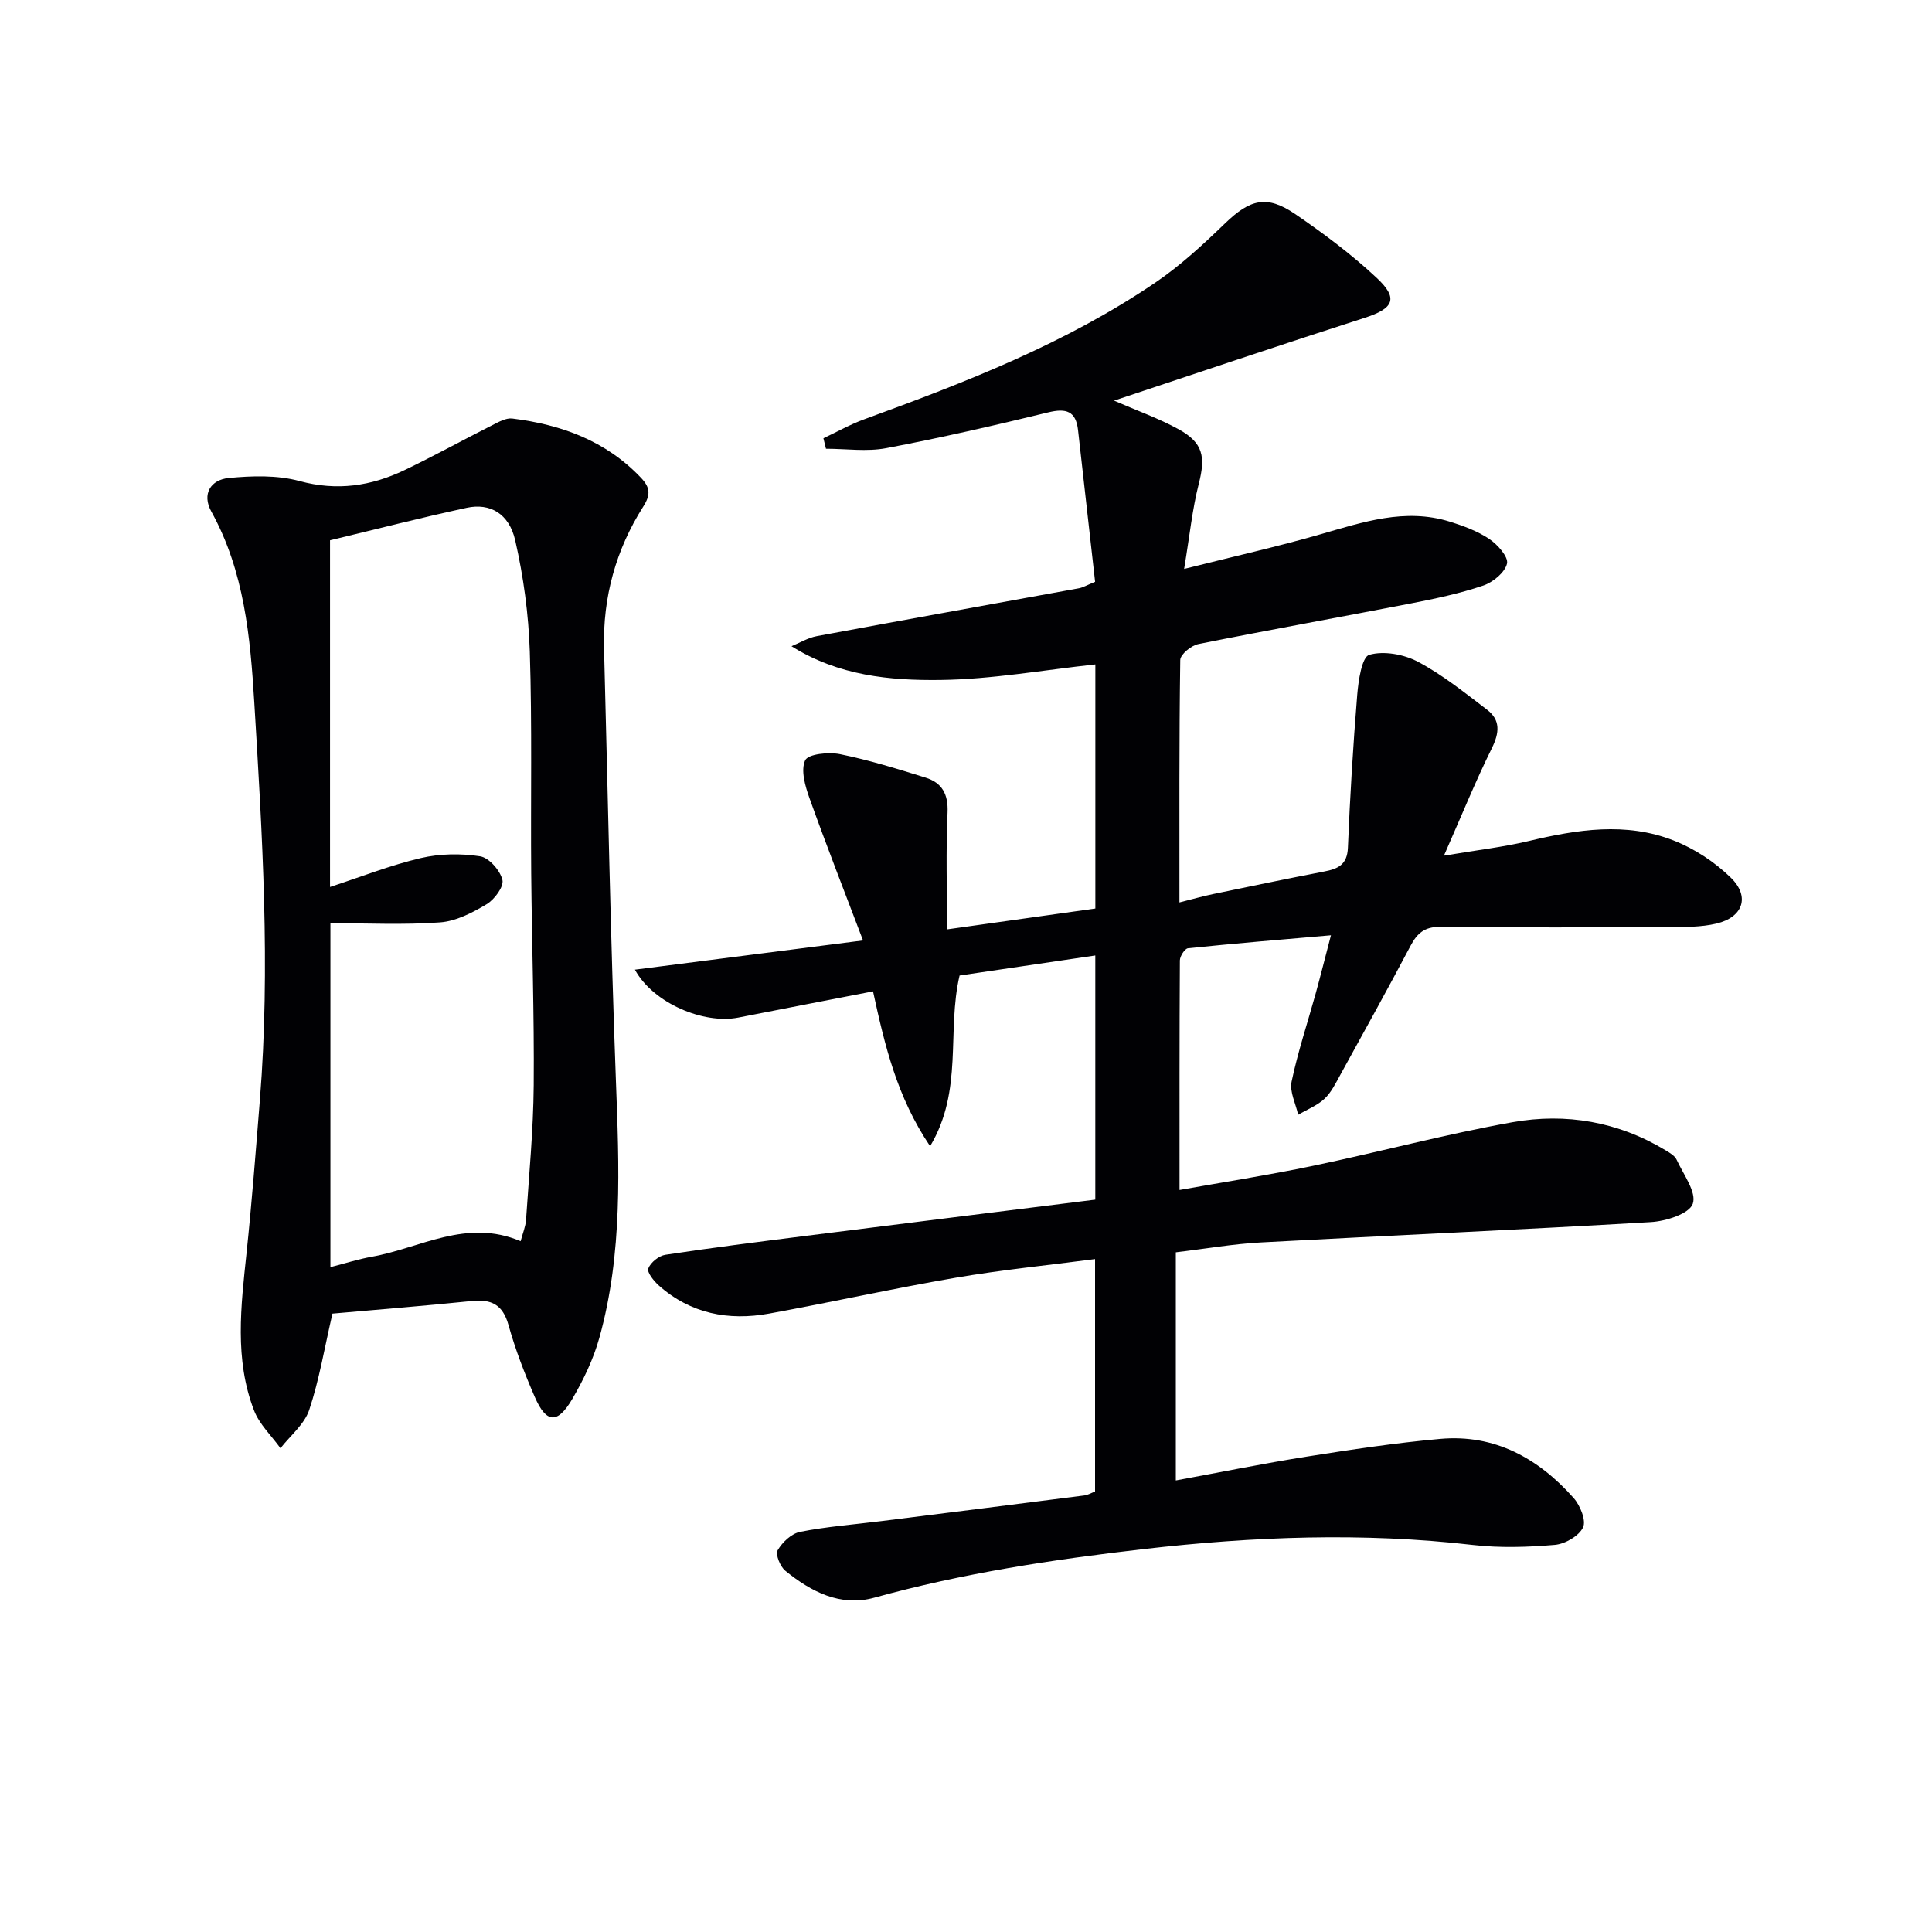 <svg enable-background="new 0 0 400 400" viewBox="0 0 400 400" xmlns="http://www.w3.org/2000/svg"><g fill="#010104"><path d="m226.72 308.8c0-15.9 0-31.66 0-48.12-9.86 1.29-19.42 2.24-28.86 3.86-12.91 2.22-25.71 5.07-38.6 7.42-8.43 1.54-16.29.03-22.88-5.83-1.03-.92-2.47-2.73-2.16-3.51.49-1.25 2.19-2.63 3.55-2.83 9.51-1.45 19.05-2.65 28.6-3.86 20.09-2.54 40.18-5.03 60.4-7.56 0-16.96 0-33.25 0-50.55-9.58 1.41-18.95 2.8-28.1 4.15-2.7 11.61.83 23.72-6.1 35.34-6.89-10.24-9.37-20.81-11.82-32.06-9.48 1.84-18.7 3.62-27.91 5.43-7.12 1.39-17.57-2.94-21.39-9.92 15.62-2 30.72-3.93 47.23-6.05-3.8-10.02-7.58-19.67-11.07-29.42-.9-2.51-1.86-5.81-.91-7.87.6-1.31 4.85-1.76 7.2-1.28 5.99 1.21 11.88 3.04 17.73 4.86 3.41 1.06 4.72 3.41 4.55 7.24-.36 7.89-.11 15.82-.11 24.18 10.61-1.49 20.56-2.89 30.71-4.32 0-16.97 0-33.75 0-50.54-10.8 1.16-21.43 3.09-32.09 3.22-10.45.13-21.07-.87-30.82-6.99 1.74-.71 3.41-1.74 5.22-2.08 18.09-3.37 36.2-6.61 54.3-9.92.79-.14 1.52-.59 3.34-1.33-1.16-10.34-2.35-20.86-3.53-31.38-.44-3.97-2.45-4.61-6.18-3.7-11.13 2.71-22.3 5.28-33.55 7.41-4.02.76-8.3.12-12.46.12-.18-.72-.35-1.45-.53-2.17 2.81-1.32 5.54-2.87 8.45-3.93 20.96-7.64 41.74-15.7 60.31-28.33 5.18-3.52 9.87-7.87 14.4-12.24 5.17-4.98 8.61-5.95 14.52-1.92 5.89 4.02 11.66 8.34 16.85 13.19 4.62 4.31 3.53 6.37-2.51 8.31-17.17 5.51-34.25 11.29-51.85 17.13 4.83 2.1 9.29 3.68 13.38 5.93 5.08 2.8 5.6 5.69 4.16 11.3-1.33 5.21-1.87 10.63-3.03 17.61 10.42-2.62 19.38-4.63 28.19-7.16 8.82-2.53 17.54-5.51 26.81-2.63 2.83.88 5.73 1.95 8.17 3.58 1.72 1.15 4 3.72 3.68 5.1-.44 1.85-2.91 3.88-4.94 4.56-4.85 1.64-9.91 2.71-14.95 3.69-14.67 2.85-29.38 5.48-44.02 8.42-1.46.29-3.72 2.14-3.74 3.29-.24 16.47-.17 32.94-.17 50.2 2.71-.68 4.86-1.3 7.05-1.75 7.63-1.59 15.26-3.17 22.91-4.65 2.85-.55 4.78-1.38 4.92-4.93.43-10.57 1.07-21.13 1.93-31.67.24-2.94.96-7.81 2.48-8.26 3.03-.88 7.21-.11 10.13 1.45 5.08 2.7 9.66 6.4 14.27 9.91 2.83 2.16 2.55 4.8.99 7.97-3.35 6.78-6.2 13.8-9.92 22.25 6.97-1.18 12.36-1.79 17.59-3.04 10-2.38 20.06-3.97 29.9-.13 4.34 1.69 8.58 4.47 11.91 7.73 4.03 3.93 2.51 8.2-3 9.5-3.17.75-6.57.71-9.87.73-15.78.06-31.57.11-47.35-.05-3.18-.03-4.71 1.31-6.08 3.9-4.74 8.97-9.66 17.85-14.55 26.73-.96 1.74-1.88 3.65-3.29 4.97-1.52 1.41-3.61 2.22-5.44 3.3-.5-2.3-1.8-4.76-1.36-6.86 1.29-6.14 3.29-12.12 4.97-18.18 1.01-3.66 1.93-7.36 3.18-12.12-10.34.9-19.98 1.69-29.6 2.69-.66.07-1.67 1.64-1.68 2.52-.1 15.61-.07 31.23-.07 47.52 8.84-1.58 18.29-3.05 27.64-5 13.79-2.88 27.43-6.55 41.29-9.03 11.07-1.98 21.9-.12 31.74 5.84.84.51 1.86 1.1 2.24 1.92 1.4 3.04 4.19 6.76 3.35 9.13-.74 2.08-5.57 3.61-8.69 3.79-26.89 1.59-53.8 2.75-80.69 4.21-5.79.31-11.54 1.32-17.65 2.05v47.23c9.24-1.7 18.13-3.51 27.08-4.93 9.17-1.45 18.38-2.84 27.63-3.67 11.31-1.02 20.35 4.01 27.65 12.23 1.36 1.53 2.64 4.67 1.95 6.1-.86 1.78-3.72 3.43-5.85 3.61-5.61.48-11.36.66-16.94.02-22.79-2.63-45.44-1.76-68.18.85-18.85 2.17-37.48 5-55.79 10.07-6.97 1.93-13.09-1.25-18.41-5.59-1.06-.87-2.07-3.38-1.57-4.24.96-1.66 2.87-3.46 4.66-3.81 5.52-1.09 11.18-1.52 16.78-2.22 14.01-1.76 28.01-3.51 42.02-5.31.74-.08 1.48-.53 2.25-.82z"/><path d="m68.83 271.97c-1.65 7.13-2.73 13.7-4.81 19.94-.99 2.97-3.9 5.31-5.95 7.93-1.87-2.6-4.38-4.96-5.49-7.86-4.07-10.6-2.69-21.56-1.54-32.51 1.11-10.57 1.92-21.18 2.77-31.78 2.2-27.44.5-54.86-1.16-82.23-.82-13.52-2.06-27.19-8.88-39.52-2.05-3.7-.1-6.61 3.56-6.97 4.86-.47 10.06-.63 14.7.63 7.75 2.1 14.81 1.04 21.73-2.27 6.14-2.94 12.11-6.25 18.2-9.32 1.29-.65 2.8-1.52 4.1-1.36 10.13 1.26 19.36 4.6 26.62 12.24 1.9 2 2.1 3.48.5 5.99-5.66 8.9-8.39 18.74-8.12 29.35.78 29.77 1.34 59.55 2.45 89.31.67 17.98 1.47 35.92-3.43 53.47-1.23 4.41-3.29 8.7-5.61 12.66-3.05 5.2-5.37 5.02-7.74-.42-2.11-4.86-4.04-9.84-5.46-14.94-1.18-4.22-3.56-5.36-7.57-4.95-9.57.98-19.17 1.75-28.87 2.61zm-.5-160.11v71.78c6.48-2.12 12.52-4.51 18.78-5.98 3.94-.92 8.28-.99 12.28-.37 1.84.28 4.15 2.91 4.63 4.88.34 1.39-1.65 4.08-3.29 5.05-2.94 1.76-6.32 3.51-9.63 3.75-7.49.55-15.04.17-22.69.17v71.21c3.15-.81 5.83-1.67 8.58-2.16 10.05-1.78 19.58-7.99 30.8-3.21.44-1.68 1.03-3.04 1.12-4.44.62-9.28 1.51-18.56 1.59-27.85.12-14.64-.39-29.28-.52-43.92-.13-15.28.2-30.56-.29-45.83-.25-7.72-1.3-15.53-3.02-23.06-1.27-5.56-5.22-7.78-10.02-6.75-9.51 2.05-18.94 4.48-28.32 6.73z"/></g></svg>